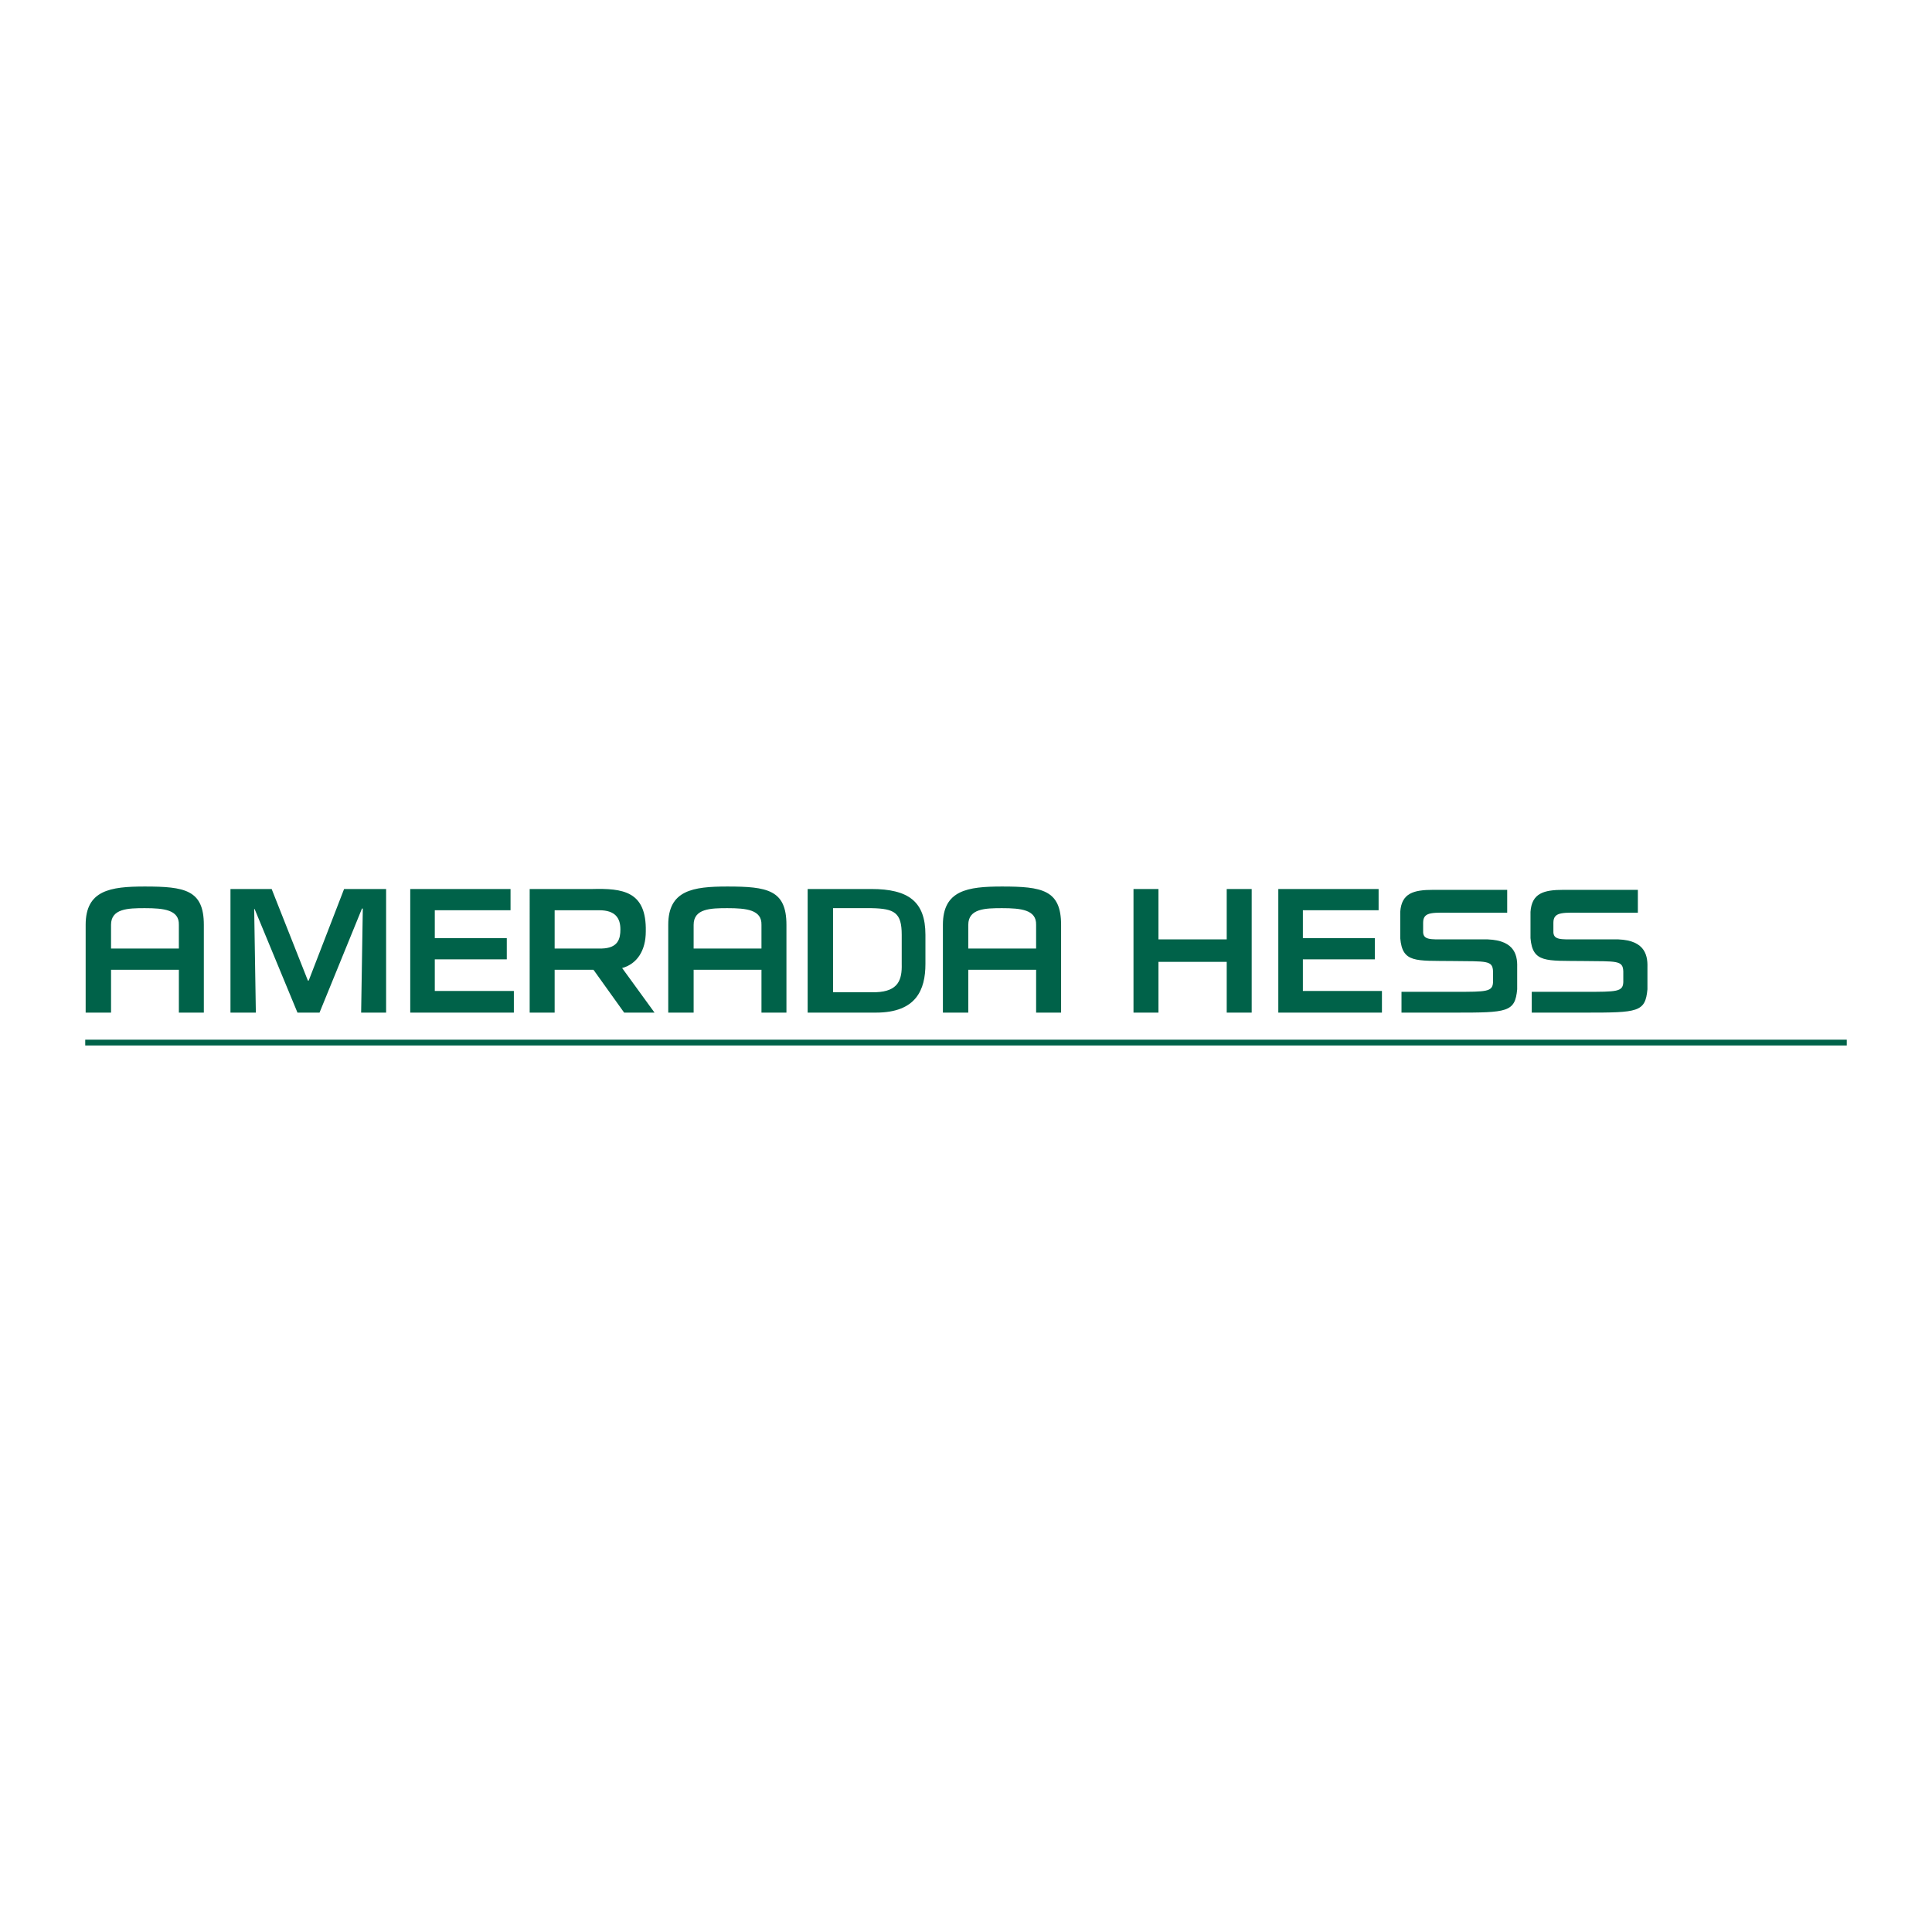 <?xml version="1.0" encoding="utf-8"?>
<!-- Generator: Adobe Illustrator 13.0.0, SVG Export Plug-In . SVG Version: 6.00 Build 14576)  -->
<!DOCTYPE svg PUBLIC "-//W3C//DTD SVG 1.0//EN" "http://www.w3.org/TR/2001/REC-SVG-20010904/DTD/svg10.dtd">
<svg version="1.0" id="Layer_1" xmlns="http://www.w3.org/2000/svg" xmlns:xlink="http://www.w3.org/1999/xlink" x="0px" y="0px"
	 width="192.756px" height="192.756px" viewBox="0 0 192.756 192.756" enable-background="new 0 0 192.756 192.756"
	 xml:space="preserve">
<g>
	<polygon fill-rule="evenodd" clip-rule="evenodd" fill="#FFFFFF" points="0,0 192.756,0 192.756,192.756 0,192.756 0,0 	"/>
	<polygon fill="#006249" points="8.504,103.73 184.252,103.73 184.252,104.307 8.504,104.307 8.504,103.73 	"/>
	<path fill-rule="evenodd" clip-rule="evenodd" fill="#006249" d="M83.113,95.673v-5.066h3.82c2.325,0.042,3.031,0.457,3.031,2.657
		v2.907c0.042,1.577-0.332,2.741-2.574,2.823h-4.276V95.673H80.58v5.356h6.809c4.027,0,4.941-2.283,4.941-4.858v-2.907
		c0-3.321-1.703-4.567-5.397-4.567H80.58v6.976H83.113L83.113,95.673z"/>
	<polygon fill-rule="evenodd" clip-rule="evenodd" fill="#006249" points="124.881,101.029 122.39,101.029 122.39,95.964 
		115.58,95.964 115.58,101.029 113.089,101.029 113.089,88.698 115.58,88.698 115.58,93.722 122.39,93.722 122.39,88.698 
		124.881,88.698 124.881,101.029 	"/>
	<path fill-rule="evenodd" clip-rule="evenodd" fill="#006249" d="M144.187,93.722c-1.453,0-2.242,0.083-2.2-0.831v-0.83
		c0-1.163,0.996-0.997,3.238-0.997h5.148v-2.284h-7.391c-1.951,0-3.155,0.333-3.279,2.201v2.616
		c0.207,2.491,1.536,2.242,5.189,2.284c3.446,0.041,4.027-0.083,4.068,1.038v1.079c-0.041,0.955-0.664,0.955-3.736,0.955h-5.397
		v2.076h5.397c5.148,0,5.938-0.041,6.145-2.326v-2.2c0.042-1.37-0.373-2.865-3.487-2.782H144.187L144.187,93.722z"/>
	<polygon fill-rule="evenodd" clip-rule="evenodd" fill="#006249" points="129.987,93.597 137.17,93.597 137.17,95.714 
		129.987,95.714 129.987,98.869 137.876,98.869 137.876,101.029 127.537,101.029 127.537,88.698 137.544,88.698 137.544,90.815 
		129.987,90.815 129.987,93.597 	"/>
	<polygon fill-rule="evenodd" clip-rule="evenodd" fill="#006249" points="43.379,93.597 50.562,93.597 50.562,95.714 
		43.379,95.714 43.379,98.869 51.268,98.869 51.268,101.029 40.93,101.029 40.93,88.698 50.936,88.698 50.936,90.815 43.379,90.815 
		43.379,93.597 	"/>
	<path fill-rule="evenodd" clip-rule="evenodd" fill="#006249" d="M17.846,96.752v4.277h2.491v-8.761c0-3.488-1.91-3.82-5.895-3.82
		c-3.446,0-5.896,0.374-5.896,3.82v8.761h2.533v-4.277H17.846L17.846,96.752z M11.078,94.635v-2.367
		c0-1.619,1.702-1.661,3.363-1.661c1.91,0,3.446,0.167,3.404,1.661v2.367H11.078L11.078,94.635z"/>
	<path fill-rule="evenodd" clip-rule="evenodd" fill="#006249" d="M103.374,96.752v4.277h2.491v-8.761c0-3.488-1.91-3.82-5.896-3.82
		c-3.446,0-5.896,0.374-5.896,3.82v8.761h2.533v-4.277H103.374L103.374,96.752z M96.606,94.635v-2.367
		c0-1.619,1.702-1.661,3.363-1.661c1.909,0,3.445,0.167,3.404,1.661v2.367H96.606L96.606,94.635z"/>
	<path fill-rule="evenodd" clip-rule="evenodd" fill="#006249" d="M75.972,96.752v4.277h2.491v-8.761c0-3.488-1.91-3.82-5.896-3.82
		c-3.446,0-5.896,0.374-5.896,3.82v8.761h2.533v-4.277H75.972L75.972,96.752z M69.204,94.635v-2.367
		c0-1.619,1.702-1.661,3.363-1.661c1.91,0,3.446,0.167,3.405,1.661v2.367H69.204L69.204,94.635z"/>
	<path fill-rule="evenodd" clip-rule="evenodd" fill="#006249" d="M157.224,93.722c-1.495,0-2.284,0.083-2.242-0.831v-0.83
		c0-1.163,1.038-0.997,3.238-0.997h5.19v-2.284h-7.433c-1.951,0-3.155,0.333-3.279,2.201v2.616c0.207,2.491,1.577,2.242,5.231,2.284
		c3.404,0.041,3.985-0.083,4.027,1.038v1.079c-0.042,0.955-0.665,0.955-3.737,0.955h-5.397v2.076h5.397
		c5.19,0,5.938-0.041,6.146-2.326v-2.2c0.041-1.37-0.374-2.865-3.446-2.782H157.224L157.224,93.722z"/>
	<path fill-rule="evenodd" clip-rule="evenodd" fill="#006249" d="M55.337,90.815h4.442c1.62,0,2.118,0.789,2.118,1.91
		c0,0.914-0.208,1.868-1.869,1.91h-4.691V90.815L55.337,90.815z M52.846,101.029h2.491v-4.277h3.861l0.042,0.042l3.031,4.235h3.031
		l-3.197-4.401l-0.042-0.042c1.495-0.415,2.367-1.744,2.367-3.653c0.083-4.028-2.284-4.318-5.397-4.235h-6.187V101.029
		L52.846,101.029z"/>
	<polygon fill-rule="evenodd" clip-rule="evenodd" fill="#006249" points="31.879,101.029 29.679,101.029 25.402,90.691 
		25.36,90.691 25.526,101.029 22.994,101.029 22.994,88.698 27.104,88.698 30.717,97.832 30.799,97.832 34.329,88.698 
		38.522,88.698 38.522,101.029 36.031,101.029 36.197,90.649 36.114,90.649 31.879,101.029 	"/>
</g>
</svg>
